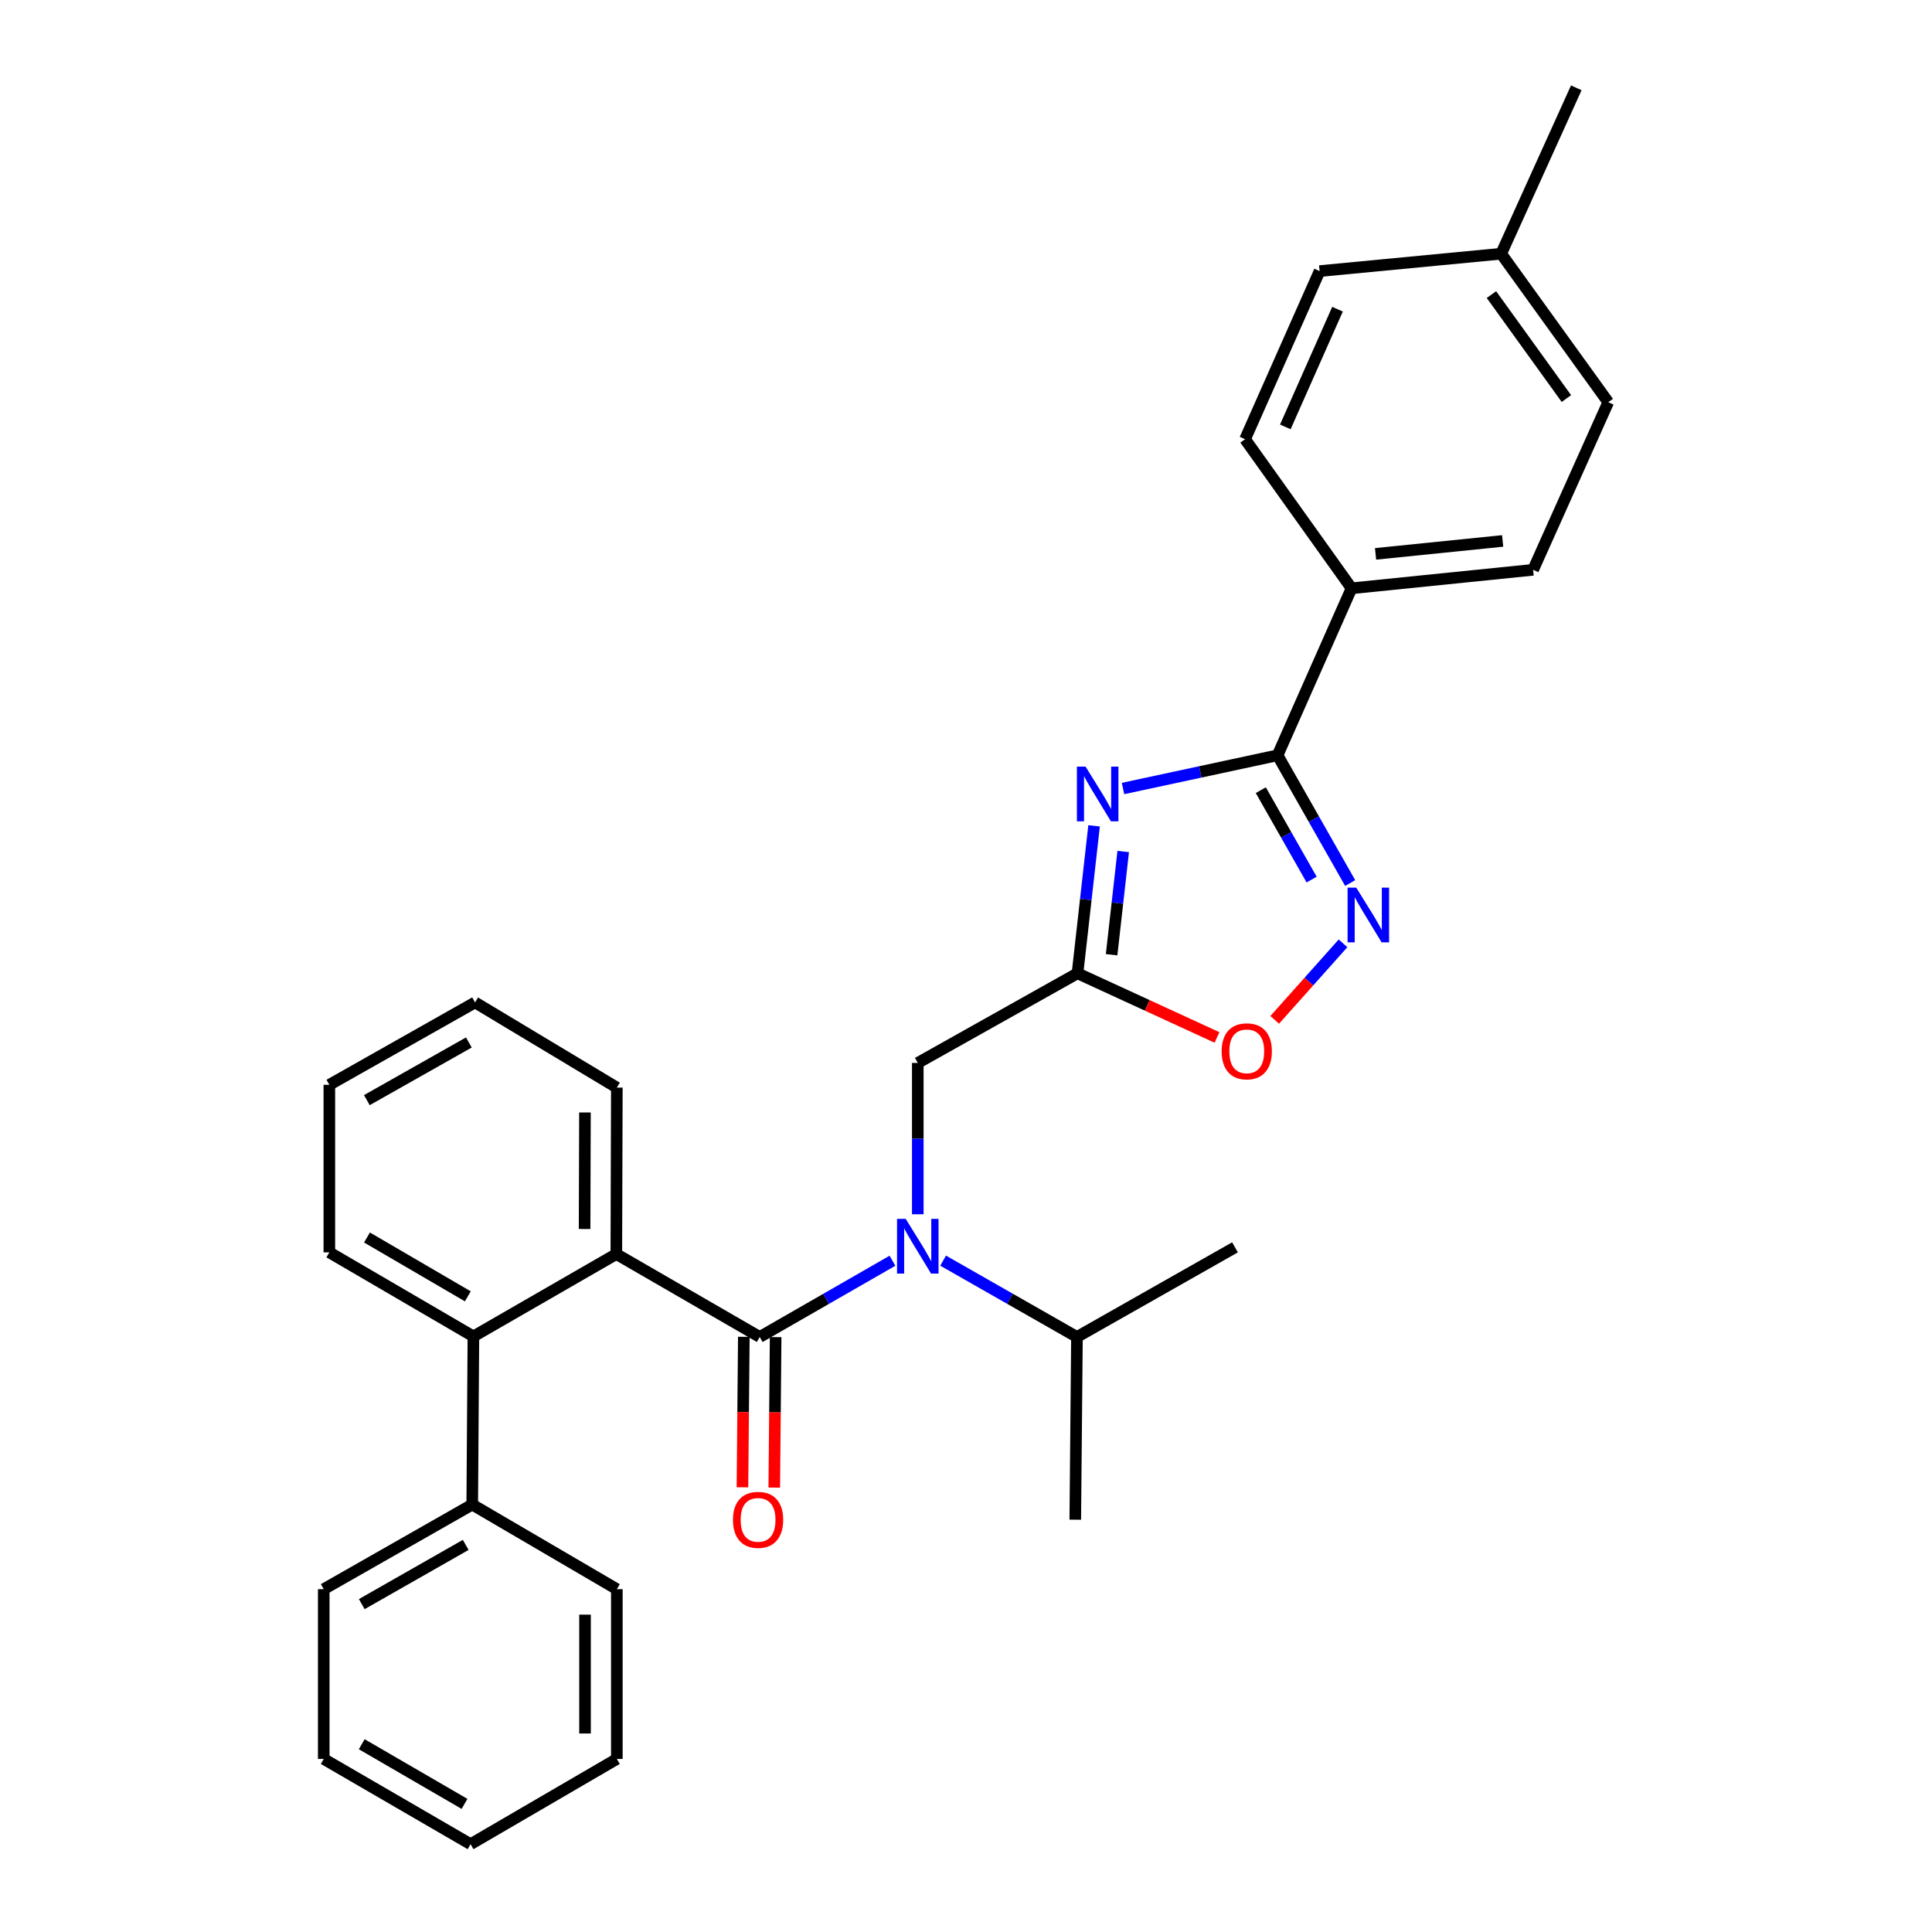 <?xml version='1.0' encoding='iso-8859-1'?>
<svg version='1.1' baseProfile='full'
              xmlns='http://www.w3.org/2000/svg'
                      xmlns:rdkit='http://www.rdkit.org/xml'
                      xmlns:xlink='http://www.w3.org/1999/xlink'
                  xml:space='preserve'
width='1000px' height='1000px' viewBox='0 0 1000 1000'>
<!-- END OF HEADER -->
<rect style='opacity:1.0;fill:#FFFFFF;stroke:none' width='1000' height='1000' x='0' y='0'> </rect>
<path class='bond-1' d='M 581.272,408.135 L 621.269,399.537' style='fill:none;fill-rule:evenodd;stroke:#0000FF;stroke-width:6px;stroke-linecap:butt;stroke-linejoin:miter;stroke-opacity:1' />
<path class='bond-1' d='M 621.269,399.537 L 661.267,390.94' style='fill:none;fill-rule:evenodd;stroke:#000000;stroke-width:6px;stroke-linecap:butt;stroke-linejoin:miter;stroke-opacity:1' />
<path class='bond-2' d='M 566.296,427.45 L 562.005,465.614' style='fill:none;fill-rule:evenodd;stroke:#0000FF;stroke-width:6px;stroke-linecap:butt;stroke-linejoin:miter;stroke-opacity:1' />
<path class='bond-2' d='M 562.005,465.614 L 557.714,503.778' style='fill:none;fill-rule:evenodd;stroke:#000000;stroke-width:6px;stroke-linecap:butt;stroke-linejoin:miter;stroke-opacity:1' />
<path class='bond-2' d='M 581.372,440.74 L 578.368,467.454' style='fill:none;fill-rule:evenodd;stroke:#0000FF;stroke-width:6px;stroke-linecap:butt;stroke-linejoin:miter;stroke-opacity:1' />
<path class='bond-2' d='M 578.368,467.454 L 575.364,494.169' style='fill:none;fill-rule:evenodd;stroke:#000000;stroke-width:6px;stroke-linecap:butt;stroke-linejoin:miter;stroke-opacity:1' />
<path class='bond-0' d='M 393.236,692.012 L 427.591,672.282' style='fill:none;fill-rule:evenodd;stroke:#000000;stroke-width:6px;stroke-linecap:butt;stroke-linejoin:miter;stroke-opacity:1' />
<path class='bond-0' d='M 427.591,672.282 L 461.946,652.552' style='fill:none;fill-rule:evenodd;stroke:#0000FF;stroke-width:6px;stroke-linecap:butt;stroke-linejoin:miter;stroke-opacity:1' />
<path class='bond-5' d='M 393.236,692.012 L 319.011,649.1' style='fill:none;fill-rule:evenodd;stroke:#000000;stroke-width:6px;stroke-linecap:butt;stroke-linejoin:miter;stroke-opacity:1' />
<path class='bond-10' d='M 385.003,691.938 L 384.649,730.885' style='fill:none;fill-rule:evenodd;stroke:#000000;stroke-width:6px;stroke-linecap:butt;stroke-linejoin:miter;stroke-opacity:1' />
<path class='bond-10' d='M 384.649,730.885 L 384.295,769.832' style='fill:none;fill-rule:evenodd;stroke:#FF0000;stroke-width:6px;stroke-linecap:butt;stroke-linejoin:miter;stroke-opacity:1' />
<path class='bond-10' d='M 401.469,692.087 L 401.115,731.035' style='fill:none;fill-rule:evenodd;stroke:#000000;stroke-width:6px;stroke-linecap:butt;stroke-linejoin:miter;stroke-opacity:1' />
<path class='bond-10' d='M 401.115,731.035 L 400.76,769.982' style='fill:none;fill-rule:evenodd;stroke:#FF0000;stroke-width:6px;stroke-linecap:butt;stroke-linejoin:miter;stroke-opacity:1' />
<path class='bond-3' d='M 661.267,390.94 L 680.058,423.997' style='fill:none;fill-rule:evenodd;stroke:#000000;stroke-width:6px;stroke-linecap:butt;stroke-linejoin:miter;stroke-opacity:1' />
<path class='bond-3' d='M 680.058,423.997 L 698.849,457.053' style='fill:none;fill-rule:evenodd;stroke:#0000FF;stroke-width:6px;stroke-linecap:butt;stroke-linejoin:miter;stroke-opacity:1' />
<path class='bond-3' d='M 652.589,408.994 L 665.743,432.134' style='fill:none;fill-rule:evenodd;stroke:#000000;stroke-width:6px;stroke-linecap:butt;stroke-linejoin:miter;stroke-opacity:1' />
<path class='bond-3' d='M 665.743,432.134 L 678.897,455.274' style='fill:none;fill-rule:evenodd;stroke:#0000FF;stroke-width:6px;stroke-linecap:butt;stroke-linejoin:miter;stroke-opacity:1' />
<path class='bond-9' d='M 661.267,390.94 L 699.559,304.502' style='fill:none;fill-rule:evenodd;stroke:#000000;stroke-width:6px;stroke-linecap:butt;stroke-linejoin:miter;stroke-opacity:1' />
<path class='bond-6' d='M 557.714,503.778 L 593.812,520.382' style='fill:none;fill-rule:evenodd;stroke:#000000;stroke-width:6px;stroke-linecap:butt;stroke-linejoin:miter;stroke-opacity:1' />
<path class='bond-6' d='M 593.812,520.382 L 629.911,536.986' style='fill:none;fill-rule:evenodd;stroke:#FF0000;stroke-width:6px;stroke-linecap:butt;stroke-linejoin:miter;stroke-opacity:1' />
<path class='bond-8' d='M 557.714,503.778 L 475.045,550.167' style='fill:none;fill-rule:evenodd;stroke:#000000;stroke-width:6px;stroke-linecap:butt;stroke-linejoin:miter;stroke-opacity:1' />
<path class='bond-30' d='M 695.148,488.266 L 677.462,508.075' style='fill:none;fill-rule:evenodd;stroke:#0000FF;stroke-width:6px;stroke-linecap:butt;stroke-linejoin:miter;stroke-opacity:1' />
<path class='bond-30' d='M 677.462,508.075 L 659.777,527.884' style='fill:none;fill-rule:evenodd;stroke:#FF0000;stroke-width:6px;stroke-linecap:butt;stroke-linejoin:miter;stroke-opacity:1' />
<path class='bond-4' d='M 475.045,628.498 L 475.045,589.332' style='fill:none;fill-rule:evenodd;stroke:#0000FF;stroke-width:6px;stroke-linecap:butt;stroke-linejoin:miter;stroke-opacity:1' />
<path class='bond-4' d='M 475.045,589.332 L 475.045,550.167' style='fill:none;fill-rule:evenodd;stroke:#000000;stroke-width:6px;stroke-linecap:butt;stroke-linejoin:miter;stroke-opacity:1' />
<path class='bond-12' d='M 488.156,652.506 L 522.793,672.259' style='fill:none;fill-rule:evenodd;stroke:#0000FF;stroke-width:6px;stroke-linecap:butt;stroke-linejoin:miter;stroke-opacity:1' />
<path class='bond-12' d='M 522.793,672.259 L 557.43,692.012' style='fill:none;fill-rule:evenodd;stroke:#000000;stroke-width:6px;stroke-linecap:butt;stroke-linejoin:miter;stroke-opacity:1' />
<path class='bond-7' d='M 319.011,649.1 L 245.032,691.729' style='fill:none;fill-rule:evenodd;stroke:#000000;stroke-width:6px;stroke-linecap:butt;stroke-linejoin:miter;stroke-opacity:1' />
<path class='bond-18' d='M 319.011,649.1 L 319.276,562.937' style='fill:none;fill-rule:evenodd;stroke:#000000;stroke-width:6px;stroke-linecap:butt;stroke-linejoin:miter;stroke-opacity:1' />
<path class='bond-18' d='M 302.584,636.125 L 302.77,575.811' style='fill:none;fill-rule:evenodd;stroke:#000000;stroke-width:6px;stroke-linecap:butt;stroke-linejoin:miter;stroke-opacity:1' />
<path class='bond-11' d='M 245.032,691.729 L 244.429,778.761' style='fill:none;fill-rule:evenodd;stroke:#000000;stroke-width:6px;stroke-linecap:butt;stroke-linejoin:miter;stroke-opacity:1' />
<path class='bond-19' d='M 245.032,691.729 L 170.468,648.222' style='fill:none;fill-rule:evenodd;stroke:#000000;stroke-width:6px;stroke-linecap:butt;stroke-linejoin:miter;stroke-opacity:1' />
<path class='bond-19' d='M 242.146,670.981 L 189.951,640.526' style='fill:none;fill-rule:evenodd;stroke:#000000;stroke-width:6px;stroke-linecap:butt;stroke-linejoin:miter;stroke-opacity:1' />
<path class='bond-13' d='M 699.559,304.502 L 793.535,294.934' style='fill:none;fill-rule:evenodd;stroke:#000000;stroke-width:6px;stroke-linecap:butt;stroke-linejoin:miter;stroke-opacity:1' />
<path class='bond-13' d='M 711.988,286.686 L 777.771,279.988' style='fill:none;fill-rule:evenodd;stroke:#000000;stroke-width:6px;stroke-linecap:butt;stroke-linejoin:miter;stroke-opacity:1' />
<path class='bond-14' d='M 699.559,304.502 L 644.444,227.331' style='fill:none;fill-rule:evenodd;stroke:#000000;stroke-width:6px;stroke-linecap:butt;stroke-linejoin:miter;stroke-opacity:1' />
<path class='bond-20' d='M 244.429,778.761 L 167.569,822.552' style='fill:none;fill-rule:evenodd;stroke:#000000;stroke-width:6px;stroke-linecap:butt;stroke-linejoin:miter;stroke-opacity:1' />
<path class='bond-20' d='M 241.051,799.637 L 187.249,830.29' style='fill:none;fill-rule:evenodd;stroke:#000000;stroke-width:6px;stroke-linecap:butt;stroke-linejoin:miter;stroke-opacity:1' />
<path class='bond-21' d='M 244.429,778.761 L 319.276,822.552' style='fill:none;fill-rule:evenodd;stroke:#000000;stroke-width:6px;stroke-linecap:butt;stroke-linejoin:miter;stroke-opacity:1' />
<path class='bond-22' d='M 557.43,692.012 L 556.561,786.592' style='fill:none;fill-rule:evenodd;stroke:#000000;stroke-width:6px;stroke-linecap:butt;stroke-linejoin:miter;stroke-opacity:1' />
<path class='bond-23' d='M 557.43,692.012 L 639.23,645.624' style='fill:none;fill-rule:evenodd;stroke:#000000;stroke-width:6px;stroke-linecap:butt;stroke-linejoin:miter;stroke-opacity:1' />
<path class='bond-16' d='M 793.535,294.934 L 832.431,208.185' style='fill:none;fill-rule:evenodd;stroke:#000000;stroke-width:6px;stroke-linecap:butt;stroke-linejoin:miter;stroke-opacity:1' />
<path class='bond-15' d='M 644.444,227.331 L 683.029,140.317' style='fill:none;fill-rule:evenodd;stroke:#000000;stroke-width:6px;stroke-linecap:butt;stroke-linejoin:miter;stroke-opacity:1' />
<path class='bond-15' d='M 665.284,220.954 L 692.294,160.044' style='fill:none;fill-rule:evenodd;stroke:#000000;stroke-width:6px;stroke-linecap:butt;stroke-linejoin:miter;stroke-opacity:1' />
<path class='bond-17' d='M 683.029,140.317 L 777.005,131.325' style='fill:none;fill-rule:evenodd;stroke:#000000;stroke-width:6px;stroke-linecap:butt;stroke-linejoin:miter;stroke-opacity:1' />
<path class='bond-31' d='M 832.431,208.185 L 777.005,131.325' style='fill:none;fill-rule:evenodd;stroke:#000000;stroke-width:6px;stroke-linecap:butt;stroke-linejoin:miter;stroke-opacity:1' />
<path class='bond-31' d='M 810.762,206.287 L 771.963,152.485' style='fill:none;fill-rule:evenodd;stroke:#000000;stroke-width:6px;stroke-linecap:butt;stroke-linejoin:miter;stroke-opacity:1' />
<path class='bond-24' d='M 777.005,131.325 L 815.883,45.455' style='fill:none;fill-rule:evenodd;stroke:#000000;stroke-width:6px;stroke-linecap:butt;stroke-linejoin:miter;stroke-opacity:1' />
<path class='bond-25' d='M 319.276,562.937 L 245.892,518.854' style='fill:none;fill-rule:evenodd;stroke:#000000;stroke-width:6px;stroke-linecap:butt;stroke-linejoin:miter;stroke-opacity:1' />
<path class='bond-32' d='M 170.468,648.222 L 170.468,561.492' style='fill:none;fill-rule:evenodd;stroke:#000000;stroke-width:6px;stroke-linecap:butt;stroke-linejoin:miter;stroke-opacity:1' />
<path class='bond-27' d='M 167.569,822.552 L 167.569,910.435' style='fill:none;fill-rule:evenodd;stroke:#000000;stroke-width:6px;stroke-linecap:butt;stroke-linejoin:miter;stroke-opacity:1' />
<path class='bond-28' d='M 319.276,822.552 L 319.276,910.435' style='fill:none;fill-rule:evenodd;stroke:#000000;stroke-width:6px;stroke-linecap:butt;stroke-linejoin:miter;stroke-opacity:1' />
<path class='bond-28' d='M 302.81,835.734 L 302.81,897.252' style='fill:none;fill-rule:evenodd;stroke:#000000;stroke-width:6px;stroke-linecap:butt;stroke-linejoin:miter;stroke-opacity:1' />
<path class='bond-26' d='M 245.892,518.854 L 170.468,561.492' style='fill:none;fill-rule:evenodd;stroke:#000000;stroke-width:6px;stroke-linecap:butt;stroke-linejoin:miter;stroke-opacity:1' />
<path class='bond-26' d='M 242.682,539.583 L 189.885,569.43' style='fill:none;fill-rule:evenodd;stroke:#000000;stroke-width:6px;stroke-linecap:butt;stroke-linejoin:miter;stroke-opacity:1' />
<path class='bond-33' d='M 167.569,910.435 L 243.569,954.545' style='fill:none;fill-rule:evenodd;stroke:#000000;stroke-width:6px;stroke-linecap:butt;stroke-linejoin:miter;stroke-opacity:1' />
<path class='bond-33' d='M 187.234,902.81 L 240.434,933.688' style='fill:none;fill-rule:evenodd;stroke:#000000;stroke-width:6px;stroke-linecap:butt;stroke-linejoin:miter;stroke-opacity:1' />
<path class='bond-29' d='M 319.276,910.435 L 243.569,954.545' style='fill:none;fill-rule:evenodd;stroke:#000000;stroke-width:6px;stroke-linecap:butt;stroke-linejoin:miter;stroke-opacity:1' />
<path  class='atom-0' d='M 561.891 396.795
L 571.171 411.795
Q 572.091 413.275, 573.571 415.955
Q 575.051 418.635, 575.131 418.795
L 575.131 396.795
L 578.891 396.795
L 578.891 425.115
L 575.011 425.115
L 565.051 408.715
Q 563.891 406.795, 562.651 404.595
Q 561.451 402.395, 561.091 401.715
L 561.091 425.115
L 557.411 425.115
L 557.411 396.795
L 561.891 396.795
' fill='#0000FF'/>
<path  class='atom-4' d='M 701.99 459.43
L 711.27 474.43
Q 712.19 475.91, 713.67 478.59
Q 715.15 481.27, 715.23 481.43
L 715.23 459.43
L 718.99 459.43
L 718.99 487.75
L 715.11 487.75
L 705.15 471.35
Q 703.99 469.43, 702.75 467.23
Q 701.55 465.03, 701.19 464.35
L 701.19 487.75
L 697.51 487.75
L 697.51 459.43
L 701.99 459.43
' fill='#0000FF'/>
<path  class='atom-5' d='M 468.785 630.869
L 478.065 645.869
Q 478.985 647.349, 480.465 650.029
Q 481.945 652.709, 482.025 652.869
L 482.025 630.869
L 485.785 630.869
L 485.785 659.189
L 481.905 659.189
L 471.945 642.789
Q 470.785 640.869, 469.545 638.669
Q 468.345 636.469, 467.985 635.789
L 467.985 659.189
L 464.305 659.189
L 464.305 630.869
L 468.785 630.869
' fill='#0000FF'/>
<path  class='atom-7' d='M 632.322 544.154
Q 632.322 537.354, 635.682 533.554
Q 639.042 529.754, 645.322 529.754
Q 651.602 529.754, 654.962 533.554
Q 658.322 537.354, 658.322 544.154
Q 658.322 551.034, 654.922 554.954
Q 651.522 558.834, 645.322 558.834
Q 639.082 558.834, 635.682 554.954
Q 632.322 551.074, 632.322 544.154
M 645.322 555.634
Q 649.642 555.634, 651.962 552.754
Q 654.322 549.834, 654.322 544.154
Q 654.322 538.594, 651.962 535.794
Q 649.642 532.954, 645.322 532.954
Q 641.002 532.954, 638.642 535.754
Q 636.322 538.554, 636.322 544.154
Q 636.322 549.874, 638.642 552.754
Q 641.002 555.634, 645.322 555.634
' fill='#FF0000'/>
<path  class='atom-11' d='M 379.376 786.672
Q 379.376 779.872, 382.736 776.072
Q 386.096 772.272, 392.376 772.272
Q 398.656 772.272, 402.016 776.072
Q 405.376 779.872, 405.376 786.672
Q 405.376 793.552, 401.976 797.472
Q 398.576 801.352, 392.376 801.352
Q 386.136 801.352, 382.736 797.472
Q 379.376 793.592, 379.376 786.672
M 392.376 798.152
Q 396.696 798.152, 399.016 795.272
Q 401.376 792.352, 401.376 786.672
Q 401.376 781.112, 399.016 778.312
Q 396.696 775.472, 392.376 775.472
Q 388.056 775.472, 385.696 778.272
Q 383.376 781.072, 383.376 786.672
Q 383.376 792.392, 385.696 795.272
Q 388.056 798.152, 392.376 798.152
' fill='#FF0000'/>
</svg>
